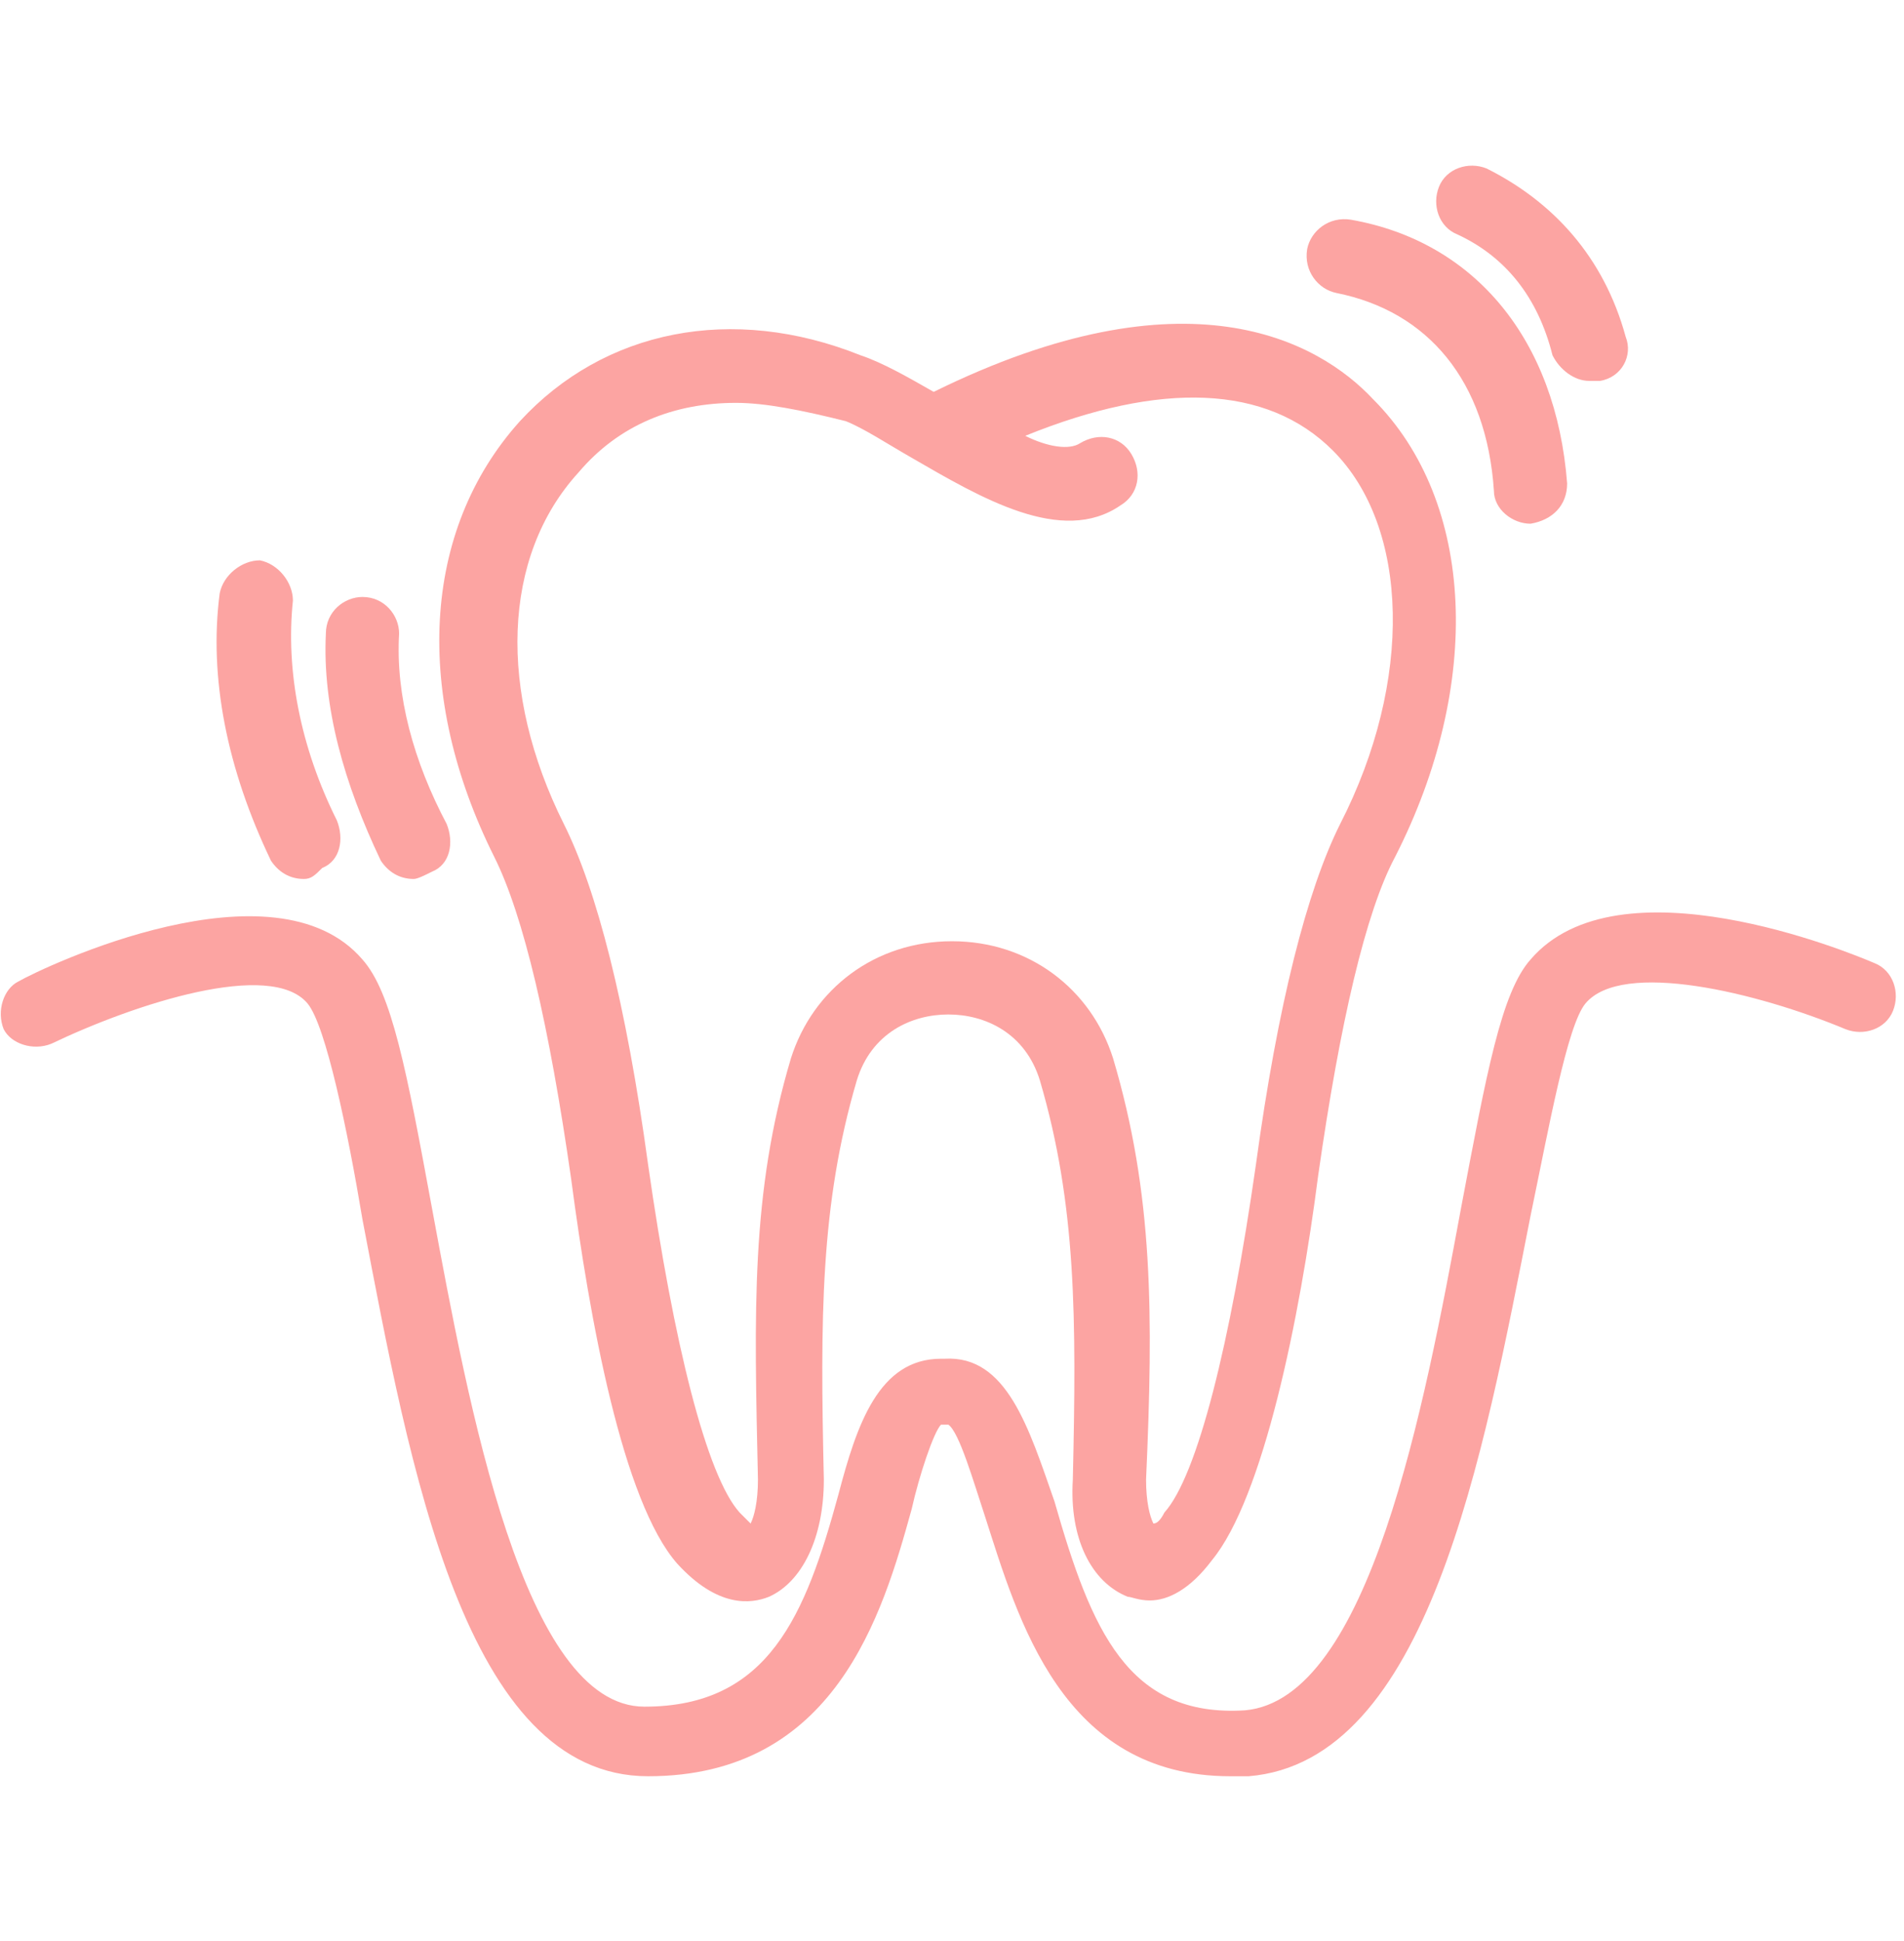 <?xml version="1.0" encoding="UTF-8"?>
<!-- Generator: Adobe Illustrator 27.8.1, SVG Export Plug-In . SVG Version: 6.00 Build 0)  -->
<svg xmlns="http://www.w3.org/2000/svg" xmlns:xlink="http://www.w3.org/1999/xlink" version="1.1" id="Layer_1" x="0px" y="0px" viewBox="0 0 52 53" style="enable-background:new 0 0 52 53;" xml:space="preserve">
<style type="text/css">
	.st0{fill:#FCA4A2;}
</style>
<g>
	<g>
		<path class="st0" d="M31.4,43.7c-0.3,0-0.5-0.1-0.6-0.1c-1-0.4-1.6-1.6-1.5-3.2c0.1-4.4,0.1-7.5-0.9-10.9    c-0.4-1.3-1.5-1.8-2.5-1.8s-2.1,0.5-2.5,1.8c-1,3.4-1,6.5-0.9,10.9c0,1.6-0.6,2.8-1.5,3.2c-0.5,0.2-1.4,0.3-2.5-0.9    c-1.5-1.7-2.4-6.7-2.9-10.5C15,28,14.3,25,13.5,23.4c-2.2-4.4-2-8.9,0.7-11.9C16.5,9,20,8.3,23.5,9.7c0.6,0.2,1.3,0.6,2,1    c6.9-3.4,10.5-1.4,12,0.2c2.8,2.8,3,7.8,0.6,12.5c-0.8,1.5-1.5,4.5-2.1,8.7c-0.5,3.9-1.5,8.8-2.9,10.5    C32.5,43.4,31.9,43.7,31.4,43.7z M20.1,11c-1.7,0-3.2,0.6-4.3,1.9c-2.1,2.3-2.2,6-0.4,9.6c0.9,1.8,1.7,4.9,2.3,9.3    c0.7,4.9,1.6,8.5,2.5,9.5c0.1,0.1,0.2,0.2,0.3,0.3c0.1-0.2,0.2-0.6,0.2-1.2c-0.1-4.6-0.2-7.8,0.9-11.5c0.6-1.9,2.3-3.2,4.4-3.2    s3.8,1.3,4.4,3.2c1.1,3.7,1.1,7,0.9,11.5c0,0.6,0.1,1,0.2,1.2c0.1,0,0.2-0.1,0.3-0.3c0.9-1,1.8-4.6,2.5-9.5    c0.6-4.4,1.4-7.5,2.3-9.3c2-3.9,1.9-8.1-0.2-10.2c-1.8-1.8-4.7-1.9-8.4-0.4c0.6,0.3,1.2,0.4,1.5,0.2c0.5-0.3,1.1-0.2,1.4,0.3    s0.2,1.1-0.3,1.4c-1.6,1.1-3.8-0.2-5.7-1.3c-0.7-0.4-1.3-0.8-1.8-1C21.9,11.2,20.9,11,20.1,11z"></path>
	</g>
	<g>
		<path class="st0" d="M11.3,24c-0.4,0-0.7-0.2-0.9-0.5c-1-2.1-1.6-4.2-1.5-6.2c0-0.6,0.5-1,1-1c0.6,0,1,0.5,1,1    c-0.1,1.7,0.4,3.5,1.3,5.2c0.2,0.5,0.1,1.1-0.4,1.3C11.6,23.9,11.4,24,11.3,24z"></path>
	</g>
	<g>
		<path class="st0" d="M8.3,24c-0.4,0-0.7-0.2-0.9-0.5C6.2,21,5.7,18.5,6,16.2c0.1-0.5,0.6-0.9,1.1-0.9c0.5,0.1,0.9,0.6,0.9,1.1    c-0.2,1.9,0.2,4,1.2,6c0.2,0.5,0.1,1.1-0.4,1.3C8.6,23.9,8.5,24,8.3,24z"></path>
	</g>
	<g>
		<path class="st0" d="M43.4,10.4c-0.4,0-0.8-0.3-1-0.7C42,8.1,41.1,7,39.8,6.4c-0.5-0.2-0.7-0.8-0.5-1.3c0.2-0.5,0.8-0.7,1.3-0.5    c1.8,0.9,3.2,2.4,3.8,4.6c0.2,0.5-0.1,1.1-0.7,1.2C43.6,10.4,43.5,10.4,43.4,10.4z"></path>
	</g>
	<g>
		<path class="st0" d="M41.8,14.3c-0.5,0-1-0.4-1-0.9C40.6,10.4,39,8.5,36.5,8c-0.5-0.1-0.9-0.6-0.8-1.2c0.1-0.5,0.6-0.9,1.2-0.8    c3.4,0.6,5.6,3.3,5.9,7.2C42.8,13.8,42.4,14.2,41.8,14.3C41.8,14.3,41.8,14.3,41.8,14.3z"></path>
	</g>
	<g>
		<path class="st0" d="M33.6,48.5c-4.6,0-5.8-4.3-6.7-7.1c-0.3-0.9-0.7-2.3-1-2.5c-0.1,0-0.1,0-0.2,0c-0.2,0.2-0.6,1.4-0.8,2.3    c-0.8,2.9-2.1,7.3-7.2,7.3c0,0,0,0,0,0c-5,0-6.5-8.4-7.8-15.2c-0.4-2.4-1-5.3-1.5-5.9c-1-1.2-4.7,0-7,1.1c-0.5,0.2-1.1,0-1.3-0.4    c-0.2-0.5,0-1.1,0.4-1.3c0.7-0.4,7-3.4,9.4-0.6c0.8,0.9,1.2,3,1.9,6.8c1,5.4,2.5,13.6,5.8,13.6c0,0,0,0,0,0c3.4,0,4.4-2.5,5.3-5.8    c0.5-1.9,1.1-3.7,2.8-3.7c0,0,0.1,0,0.1,0c1.7-0.1,2.3,1.9,3,3.9c1,3.5,2,5.9,5.2,5.7c3.4-0.3,4.9-8.3,5.9-13.7    c0.7-3.7,1.1-5.9,1.9-6.8c2.4-2.8,8.7-0.2,9.4,0.1c0.5,0.2,0.7,0.8,0.5,1.3c-0.2,0.5-0.8,0.7-1.3,0.5c-2.4-1-6.1-1.9-7.1-0.7    c-0.5,0.6-1,3.4-1.5,5.8c-1.3,6.6-2.8,14.9-7.7,15.3C34,48.5,33.8,48.5,33.6,48.5z"></path>
	</g>
</g>
</svg>
